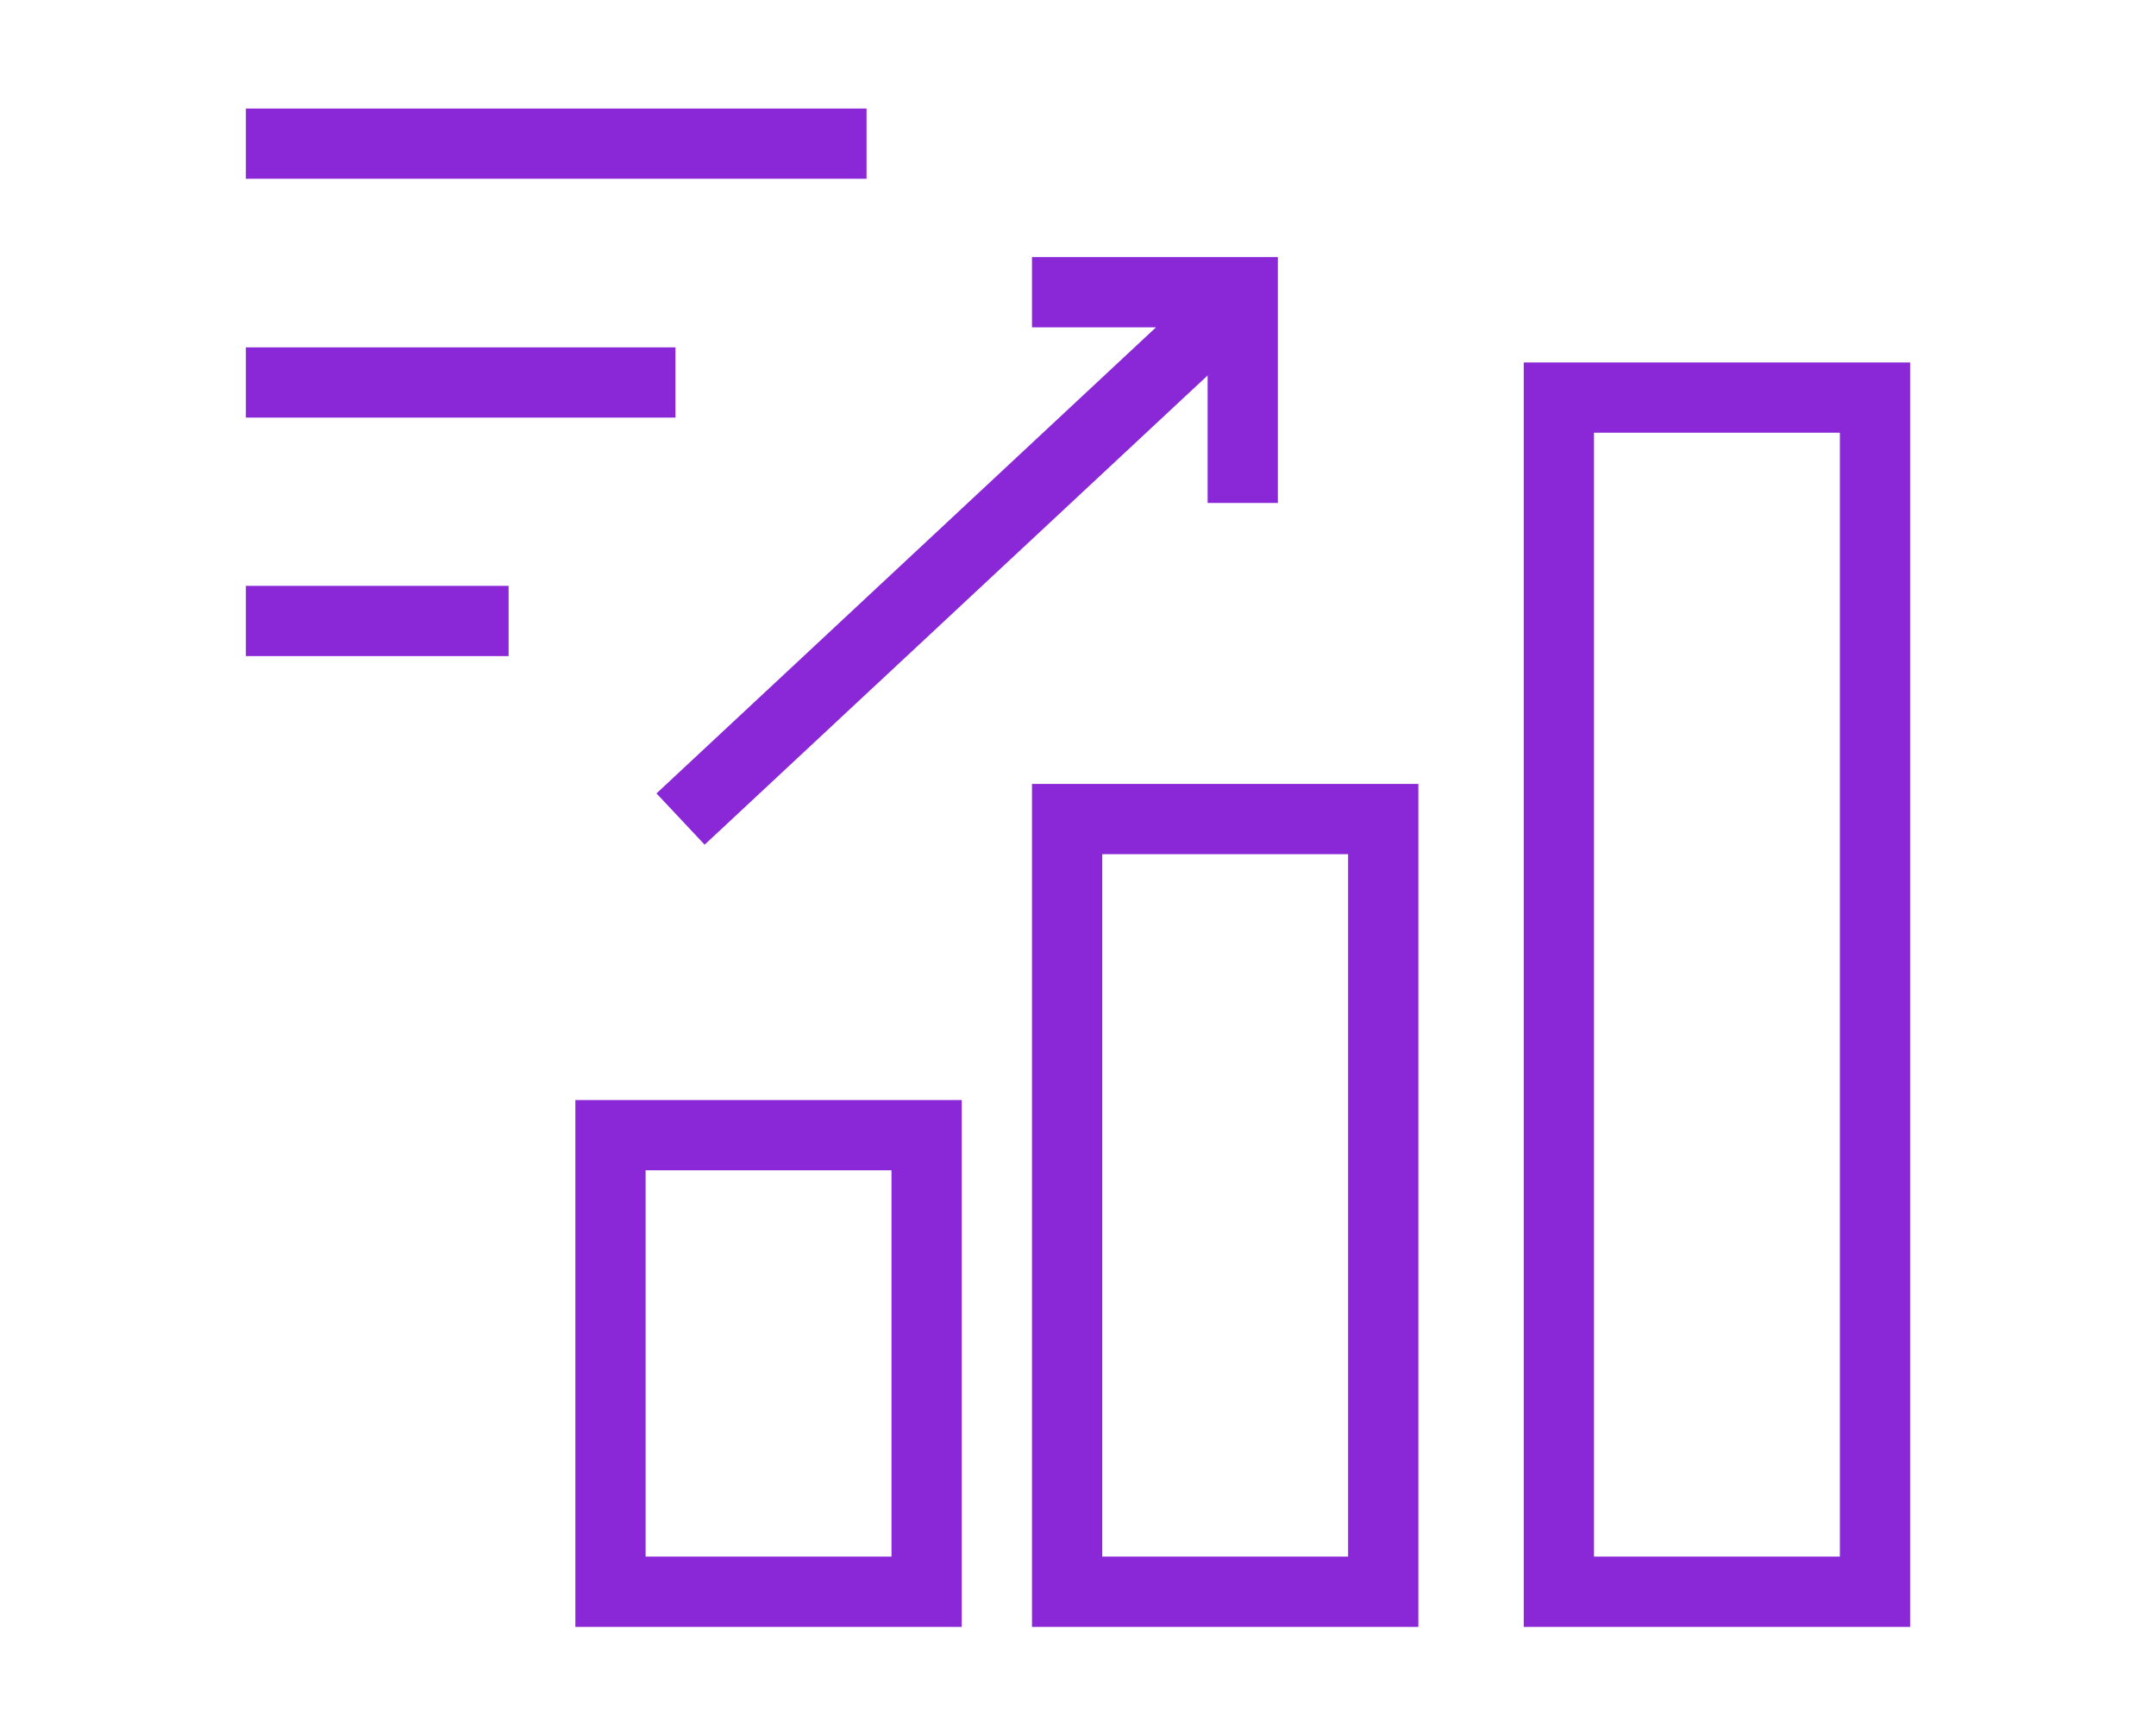 <?xml version="1.0" encoding="utf-8"?>
<!-- Generator: Adobe Illustrator 23.0.6, SVG Export Plug-In . SVG Version: 6.00 Build 0)  -->
<svg version="1.1" id="Warstwa_1" xmlns="http://www.w3.org/2000/svg" xmlns:xlink="http://www.w3.org/1999/xlink" x="0px" y="0px"
	 viewBox="0 0 61.38 49.41" style="enable-background:new 0 0 61.38 49.41;" xml:space="preserve">
<style type="text/css">
	.st0{fill:#8A28D7;}
</style>
<g>
	<rect x="7" y="3.09" class="st0" width="17.67" height="2"/>
	<rect x="7" y="9.89" class="st0" width="12.23" height="2"/>
	<rect x="7" y="16.68" class="st0" width="7.48" height="2"/>
	<path class="st0" d="M16.38,46.32h11v-15h-11V46.32z M18.38,33.32h7v11h-7V33.32z"/>
	<path class="st0" d="M29.38,46.32h11v-24h-11V46.32z M31.38,24.32h7v20h-7V24.32z"/>
	<path class="st0" d="M43.38,10.32v36h11v-36H43.38z M52.38,44.32h-7v-32h7V44.32z"/>
	<polygon class="st0" points="18.69,22.59 20.06,24.05 34.38,10.69 34.38,14.32 36.38,14.32 36.38,7.32 29.38,7.32 29.38,9.32 
		32.91,9.32 	"/>
</g>
</svg>
